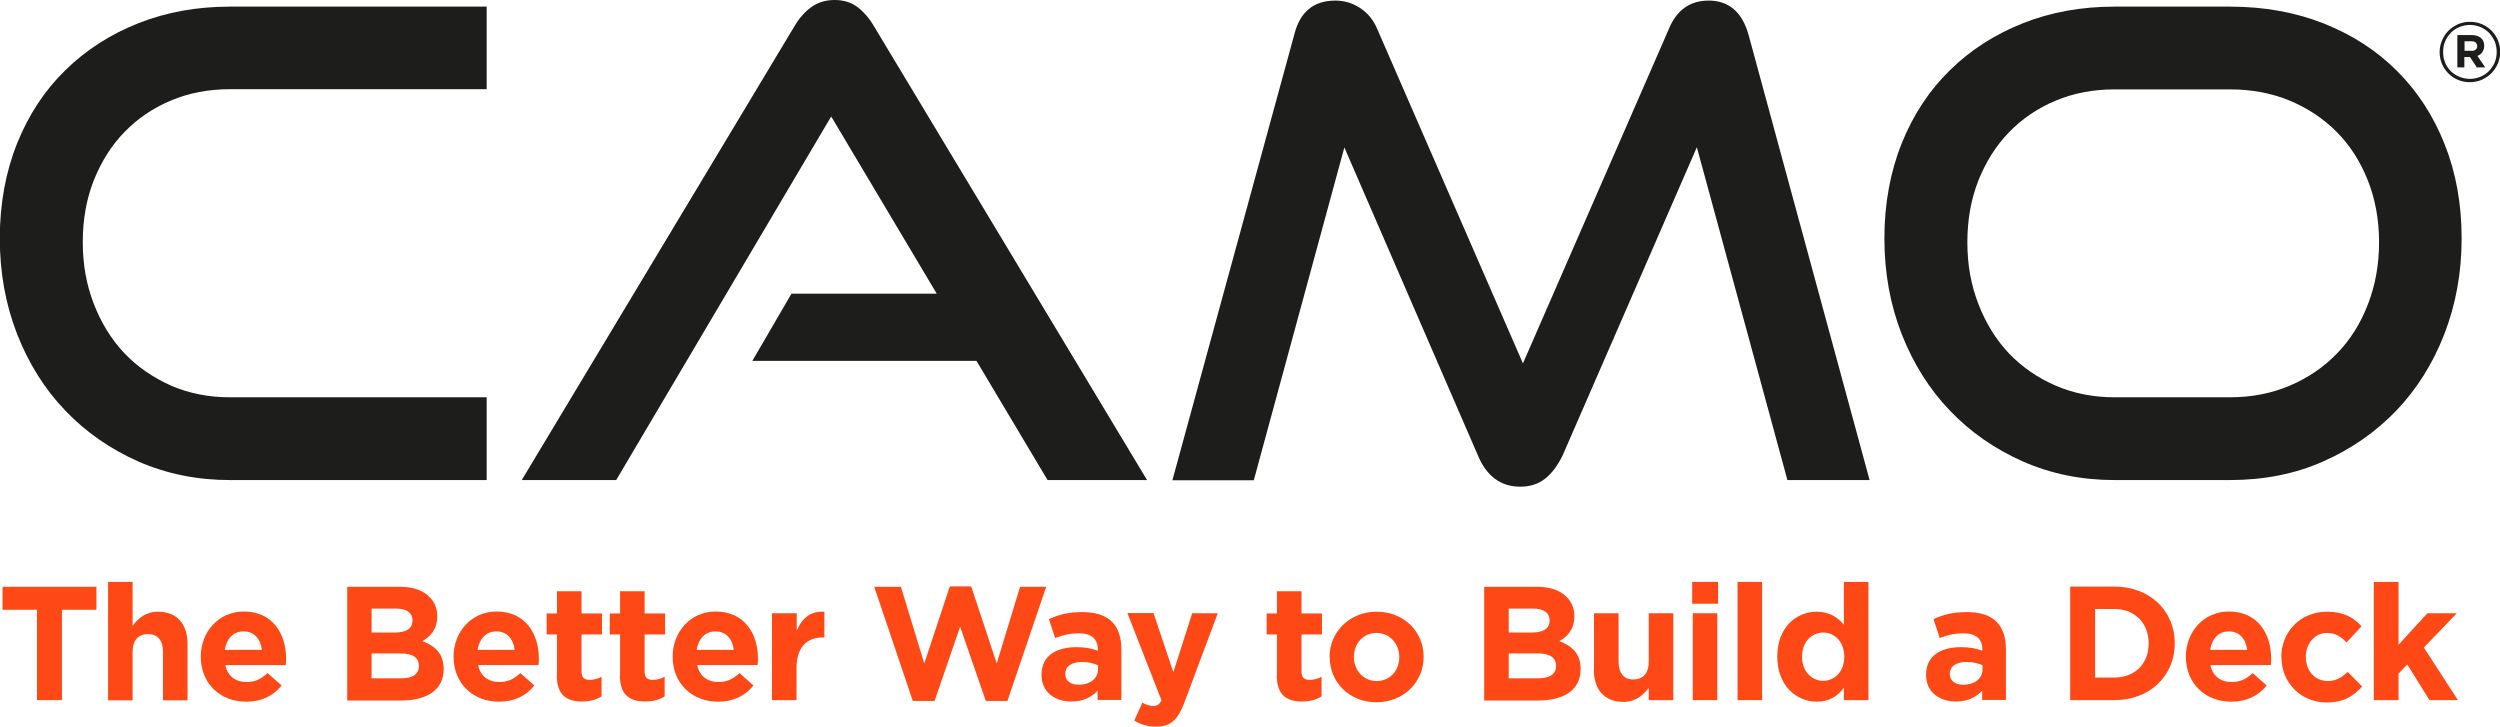 <?xml version="1.0" encoding="UTF-8"?><svg id="Ebene_1" xmlns="http://www.w3.org/2000/svg" viewBox="0 0 128.37 37.31"><defs><style>.cls-1{fill:#fe4815;}.cls-2{fill:#1d1d1b;}</style></defs><g><path class="cls-2" d="M11.81,24.65c-1.69,0-3.26-.32-4.7-.95-1.44-.64-2.69-1.5-3.75-2.61-1.06-1.1-1.88-2.41-2.48-3.93-.59-1.52-.89-3.15-.89-4.92s.3-3.41,.89-4.88c.59-1.47,1.42-2.73,2.48-3.76,1.06-1.04,2.31-1.84,3.75-2.41,1.44-.57,3.01-.85,4.7-.85h13.18V4.58H11.81c-1.09,0-2.1,.19-3.03,.58-.93,.39-1.72,.93-2.39,1.62-.67,.69-1.19,1.52-1.57,2.47-.38,.96-.57,2.02-.57,3.18s.19,2.2,.57,3.18c.38,.98,.9,1.82,1.57,2.53,.67,.7,1.47,1.25,2.39,1.66,.92,.4,1.93,.6,3.03,.6h13.18v4.25H11.81Z"/><path class="cls-2" d="M53.79,24.65l-3.65-6.12h-11.51l2.01-3.45h7.46l-5.42-9.1-11.04,18.67h-4.85L40.78,1.37c.24-.42,.54-.76,.87-1,.33-.24,.74-.37,1.2-.37s.86,.12,1.19,.37c.32,.25,.61,.58,.85,1l14.01,23.28h-5.12Z"/><path class="cls-2" d="M91.78,24.65l-4.65-17.09-6.89,15.82c-.25,.51-.54,.91-.89,1.19-.35,.28-.78,.42-1.29,.42-1,0-1.73-.54-2.17-1.6l-6.86-15.82-4.65,17.09h-4.18L66.46,1.77c.29-1.16,.99-1.74,2.11-1.74,.45,0,.86,.12,1.25,.37,.39,.25,.69,.6,.89,1.07l7.49,17.19L85.7,1.47c.4-.96,1.08-1.44,2.04-1.44,1.02,0,1.71,.58,2.04,1.74l6.22,22.88h-4.21Z"/><path class="cls-2" d="M114.5,20.4c1.12,0,2.14-.2,3.08-.6,.94-.4,1.74-.95,2.42-1.65,.68-.7,1.21-1.54,1.59-2.53,.38-.98,.57-2.04,.57-3.18s-.19-2.19-.57-3.16c-.38-.97-.91-1.8-1.59-2.49-.68-.69-1.49-1.23-2.42-1.62-.94-.39-1.96-.58-3.08-.58h-5.92c-1.09,0-2.1,.19-3.03,.58-.93,.39-1.72,.93-2.39,1.62-.67,.69-1.19,1.52-1.57,2.47-.38,.96-.57,2.02-.57,3.18s.19,2.2,.57,3.18c.38,.98,.9,1.82,1.57,2.53,.67,.7,1.47,1.25,2.39,1.65,.93,.4,1.93,.6,3.03,.6h5.92Zm-5.92,4.25c-1.7,0-3.26-.32-4.7-.95-1.44-.64-2.69-1.5-3.75-2.61-1.06-1.1-1.88-2.41-2.48-3.93-.59-1.51-.89-3.15-.89-4.92s.3-3.41,.89-4.88c.59-1.47,1.42-2.73,2.48-3.76,1.06-1.04,2.31-1.84,3.75-2.41,1.44-.57,3-.85,4.7-.85h5.92c1.76,0,3.37,.29,4.83,.87,1.46,.58,2.71,1.39,3.76,2.44,1.05,1.05,1.86,2.3,2.44,3.76,.58,1.46,.87,3.07,.87,4.83s-.3,3.4-.89,4.92c-.59,1.52-1.42,2.83-2.47,3.93-1.06,1.1-2.31,1.97-3.76,2.61-1.45,.64-3.04,.95-4.78,.95h-5.92Z"/><path class="cls-2" d="M127.12,2.18c-.05-.04-.12-.06-.21-.06h-.36v.49h.37c.09,0,.16-.02,.21-.07,.05-.05,.07-.1,.07-.17,0-.08-.03-.14-.08-.18m.35,.49c-.07,.08-.15,.15-.26,.19l.4,.59h-.43l-.35-.53h-.29v.53h-.36V1.8h.73c.2,0,.36,.05,.47,.14,.12,.1,.18,.23,.18,.4,0,.14-.03,.25-.1,.33m.63-.55c-.07-.17-.17-.31-.29-.44-.12-.12-.27-.22-.43-.29-.17-.07-.35-.11-.54-.11s-.38,.04-.55,.11c-.17,.07-.31,.17-.44,.3-.12,.13-.22,.27-.29,.44-.07,.17-.1,.35-.1,.54s.03,.37,.1,.54c.07,.17,.16,.31,.29,.44,.12,.12,.27,.22,.44,.29,.17,.07,.35,.11,.54,.11s.38-.04,.55-.11c.17-.07,.31-.17,.44-.3,.12-.13,.22-.27,.29-.44,.07-.17,.1-.35,.1-.54s-.04-.37-.1-.54m.16,1.14c-.08,.19-.19,.35-.33,.5-.14,.14-.31,.25-.5,.34-.19,.08-.4,.12-.61,.12s-.42-.04-.61-.12c-.19-.08-.35-.19-.49-.33-.14-.14-.25-.31-.33-.49-.08-.19-.12-.39-.12-.6s.04-.41,.12-.6c.08-.19,.19-.36,.33-.5,.14-.14,.31-.25,.5-.34,.19-.08,.4-.12,.61-.12s.42,.04,.61,.12c.19,.08,.35,.19,.49,.33,.14,.14,.25,.31,.33,.49,.08,.19,.12,.39,.12,.6s-.04,.41-.12,.6"/></g><polygon class="cls-1" points="1.9 31.31 .13 31.31 .13 30.13 4.95 30.13 4.95 31.31 3.18 31.31 3.18 35.95 1.9 35.95 1.9 31.31"/><g><path class="cls-1" d="M5.55,29.88h1.26v2.25c.29-.38,.67-.72,1.31-.72,.96,0,1.51,.63,1.51,1.66v2.89h-1.26v-2.49c0-.6-.28-.91-.77-.91s-.79,.31-.79,.91v2.49h-1.26v-6.07Z"/><path class="cls-1" d="M13.45,33.37c-.07-.57-.41-.95-.94-.95s-.87,.37-.97,.95h1.9Zm-3.14,.37v-.02c0-1.27,.91-2.32,2.21-2.32,1.49,0,2.17,1.16,2.17,2.42,0,.1,0,.22-.02,.33h-3.1c.12,.57,.52,.87,1.09,.87,.42,0,.73-.13,1.08-.46l.72,.64c-.42,.52-1.01,.83-1.82,.83-1.34,0-2.33-.94-2.33-2.31"/><path class="cls-1" d="M20.56,33.55h-1.48v1.28h1.52c.57,0,.91-.2,.91-.63v-.02c0-.39-.29-.63-.95-.63m.62-1.7c0-.38-.3-.6-.84-.6h-1.26v1.23h1.18c.57,0,.92-.18,.92-.62v-.02Zm-3.35-1.72h2.7c.67,0,1.19,.18,1.52,.52,.27,.27,.4,.59,.4,.99v.02c0,.66-.35,1.02-.76,1.26,.67,.26,1.09,.65,1.09,1.43v.02c0,1.06-.87,1.6-2.18,1.6h-2.77v-5.82Z"/><path class="cls-1" d="M26.43,33.37c-.07-.57-.41-.95-.94-.95s-.87,.37-.97,.95h1.9Zm-3.14,.37v-.02c0-1.27,.91-2.32,2.21-2.32,1.49,0,2.17,1.16,2.17,2.42,0,.1,0,.22-.02,.33h-3.1c.12,.57,.52,.87,1.09,.87,.42,0,.73-.13,1.08-.46l.72,.64c-.42,.52-1.01,.83-1.82,.83-1.34,0-2.33-.94-2.33-2.31"/><path class="cls-1" d="M28.6,34.69v-2.11h-.53v-1.08h.53v-1.14h1.26v1.14h1.05v1.08h-1.05v1.9c0,.29,.12,.43,.41,.43,.23,0,.44-.06,.62-.16v1.01c-.27,.16-.57,.26-1,.26-.77,0-1.3-.31-1.3-1.34"/><path class="cls-1" d="M31.84,34.69v-2.11h-.53v-1.08h.53v-1.14h1.26v1.14h1.05v1.08h-1.05v1.9c0,.29,.12,.43,.41,.43,.23,0,.44-.06,.62-.16v1.01c-.27,.16-.57,.26-1,.26-.77,0-1.3-.31-1.3-1.34"/><path class="cls-1" d="M37.68,33.37c-.07-.57-.41-.95-.94-.95s-.87,.37-.97,.95h1.9Zm-3.14,.37v-.02c0-1.27,.91-2.32,2.21-2.32,1.49,0,2.17,1.16,2.17,2.42,0,.1,0,.22-.02,.33h-3.1c.12,.57,.53,.87,1.09,.87,.42,0,.73-.13,1.08-.46l.72,.64c-.42,.52-1.01,.83-1.82,.83-1.34,0-2.33-.94-2.33-2.31"/><path class="cls-1" d="M39.65,31.49h1.26v.9c.26-.62,.67-1.02,1.42-.98v1.32h-.07c-.84,0-1.36,.51-1.36,1.57v1.65h-1.26v-4.46Z"/></g><polygon class="cls-1" points="44.89 30.13 46.26 30.13 47.46 34.07 48.77 30.11 49.87 30.11 51.18 34.07 52.38 30.13 53.72 30.13 51.73 35.99 50.62 35.99 49.3 32.18 47.99 35.99 46.87 35.99 44.89 30.13"/><g><path class="cls-1" d="M56.38,34.38v-.22c-.22-.1-.5-.17-.81-.17-.54,0-.87,.22-.87,.61v.02c0,.34,.28,.54,.69,.54,.59,0,.99-.33,.99-.78m-2.9,.29v-.02c0-.97,.74-1.42,1.8-1.42,.45,0,.77,.07,1.09,.18v-.07c0-.52-.32-.82-.96-.82-.48,0-.82,.09-1.23,.24l-.32-.97c.49-.22,.97-.36,1.73-.36,.69,0,1.19,.18,1.51,.5,.33,.33,.48,.82,.48,1.42v2.59h-1.22v-.48c-.31,.34-.73,.56-1.35,.56-.84,0-1.53-.48-1.53-1.36"/><path class="cls-1" d="M61.22,31.49h1.31l-1.71,4.57c-.34,.91-.71,1.25-1.46,1.25-.46,0-.8-.12-1.12-.31l.42-.92c.17,.1,.38,.17,.54,.17,.22,0,.33-.07,.44-.29l-1.75-4.48h1.34l1.02,3.04,.97-3.04Z"/><path class="cls-1" d="M65.57,34.69v-2.11h-.53v-1.08h.53v-1.14h1.26v1.14h1.05v1.08h-1.05v1.9c0,.29,.12,.43,.41,.43,.23,0,.44-.06,.62-.16v1.01c-.27,.16-.57,.26-1,.26-.77,0-1.3-.31-1.3-1.34"/><path class="cls-1" d="M71.85,33.75v-.02c0-.66-.48-1.23-1.17-1.23s-1.16,.56-1.16,1.22v.02c0,.66,.47,1.23,1.17,1.23s1.16-.56,1.16-1.22m-3.58,0v-.02c0-1.28,1.03-2.32,2.42-2.32s2.41,1.02,2.41,2.31v.02c0,1.28-1.03,2.32-2.42,2.32s-2.4-1.02-2.4-2.31"/><path class="cls-1" d="M78.95,33.55h-1.48v1.28h1.52c.57,0,.91-.2,.91-.63v-.02c0-.39-.29-.63-.95-.63m.62-1.7c0-.38-.3-.6-.84-.6h-1.26v1.23h1.18c.57,0,.92-.18,.92-.62v-.02Zm-3.35-1.72h2.7c.67,0,1.19,.18,1.52,.52,.27,.27,.4,.59,.4,.99v.02c0,.66-.35,1.02-.77,1.26,.67,.26,1.09,.65,1.09,1.43v.02c0,1.06-.86,1.6-2.18,1.6h-2.77v-5.82Z"/><path class="cls-1" d="M81.85,34.38v-2.89h1.26v2.49c0,.6,.28,.91,.76,.91s.79-.31,.79-.91v-2.49h1.26v4.46h-1.26v-.63c-.29,.38-.67,.72-1.31,.72-.96,0-1.51-.63-1.51-1.66"/></g><path class="cls-1" d="M86.92,31.49h1.26v4.46h-1.26v-4.46Zm-.03-1.61h1.33v1.12h-1.33v-1.12Z"/><rect class="cls-1" x="89.22" y="29.88" width="1.26" height="6.07"/><g><path class="cls-1" d="M94.7,33.73v-.02c0-.74-.49-1.23-1.08-1.23s-1.09,.48-1.09,1.23v.02c0,.74,.5,1.23,1.09,1.23s1.08-.49,1.08-1.23m-3.44,0v-.02c0-1.49,.97-2.3,2.03-2.3,.67,0,1.09,.31,1.39,.67v-2.2h1.26v6.07h-1.26v-.64c-.31,.42-.73,.72-1.39,.72-1.04,0-2.03-.82-2.03-2.31"/><path class="cls-1" d="M101.8,34.38v-.22c-.22-.1-.5-.17-.81-.17-.54,0-.87,.22-.87,.61v.02c0,.34,.28,.54,.69,.54,.59,0,.99-.33,.99-.78m-2.9,.29v-.02c0-.97,.74-1.42,1.8-1.42,.45,0,.77,.07,1.09,.18v-.07c0-.52-.32-.82-.96-.82-.48,0-.82,.09-1.23,.24l-.32-.97c.49-.22,.97-.36,1.73-.36,.69,0,1.19,.18,1.51,.5,.33,.33,.48,.82,.48,1.42v2.59h-1.22v-.48c-.31,.34-.73,.56-1.35,.56-.84,0-1.53-.48-1.53-1.36"/><path class="cls-1" d="M107.58,31.28v3.51h.99c1.05,0,1.76-.71,1.76-1.74v-.02c0-1.03-.71-1.76-1.76-1.76h-.99Zm-1.28-1.16h2.27c1.83,0,3.1,1.26,3.1,2.9v.02c0,1.64-1.26,2.91-3.1,2.91h-2.27v-5.82Z"/><path class="cls-1" d="M115.39,33.37c-.07-.57-.41-.95-.94-.95s-.87,.37-.96,.95h1.9Zm-3.15,.37v-.02c0-1.27,.91-2.32,2.21-2.32,1.49,0,2.17,1.16,2.17,2.42,0,.1,0,.22-.02,.33h-3.1c.12,.57,.52,.87,1.09,.87,.42,0,.73-.13,1.08-.46l.72,.64c-.42,.52-1.01,.83-1.82,.83-1.34,0-2.33-.94-2.33-2.31"/><path class="cls-1" d="M117.14,33.75v-.02c0-1.27,.97-2.32,2.34-2.32,.84,0,1.36,.28,1.78,.75l-.77,.83c-.28-.3-.57-.49-1.01-.49-.63,0-1.08,.56-1.08,1.22v.02c0,.68,.44,1.23,1.13,1.23,.42,0,.71-.18,1.02-.47l.74,.75c-.43,.48-.93,.82-1.82,.82-1.34,0-2.32-1.03-2.32-2.31"/></g><polygon class="cls-1" points="121.89 29.88 123.16 29.88 123.16 33.11 124.64 31.49 126.15 31.49 124.46 33.25 126.21 35.95 124.75 35.95 123.61 34.12 123.16 34.59 123.16 35.95 121.89 35.95 121.89 29.88"/></svg>